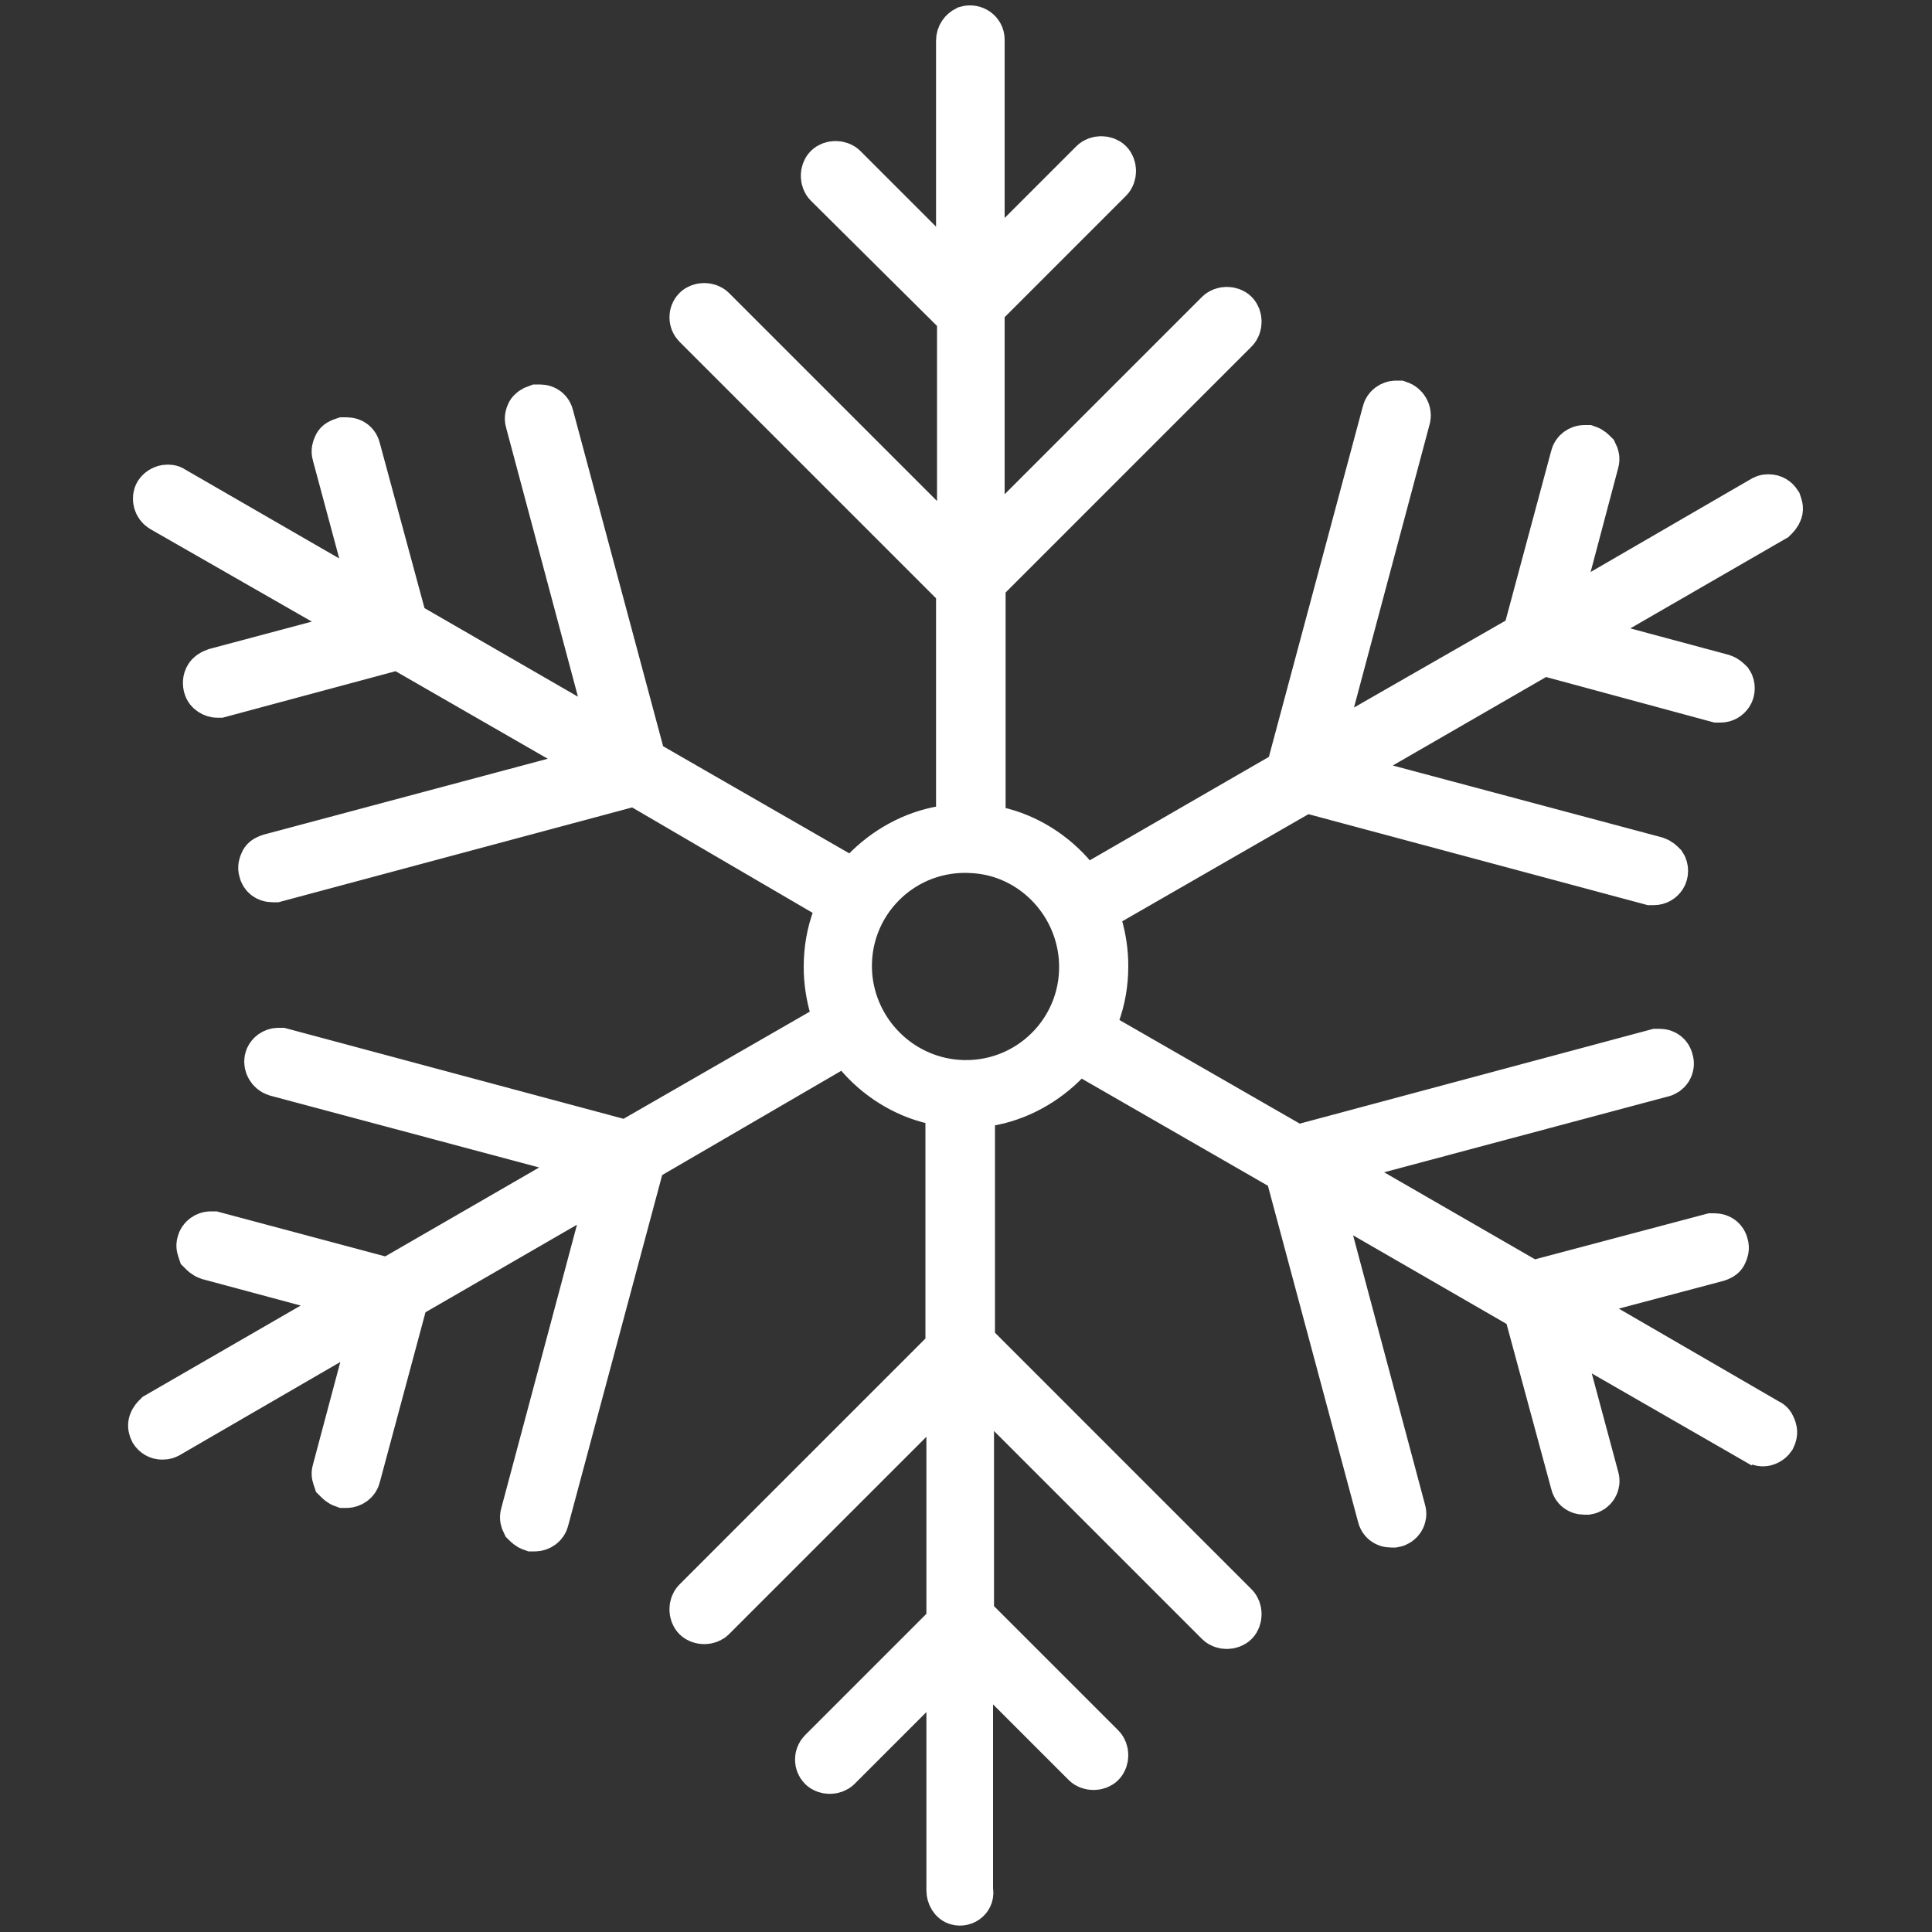 <?xml version="1.0" encoding="utf-8"?>
<!-- Generator: Adobe Illustrator 23.0.3, SVG Export Plug-In . SVG Version: 6.00 Build 0)  -->
<svg version="1.1" xmlns="http://www.w3.org/2000/svg" xmlns:xlink="http://www.w3.org/1999/xlink" x="0px" y="0px"
	viewBox="0 0 200 200" style="enable-background:new 0 0 200 200;" xml:space="preserve">
	<rect x="0" y="0" width="200" height="200" fill="#333333" stroke="none"/>
	<style type="text/css">
		.st0 {
			opacity: 0;
			fill: none;
			stroke: #FFFFFF;
			stroke-miterlimit: 10;
		}

		.st1 {
			fill: #FFFFFF;
			stroke: #FFFFFF;
			stroke-width: 5;
			stroke-miterlimit: 10;
		}
	</style>
	<g id="Layer_1">
		<rect class="st0" width="200" height="200" />
		<g>
			<g>
				<g>
					<g>
						<path class="st1" d="M99.1,196.8c-0.4-0.1-0.7-0.6-0.7-1.1l0-24.5l-11.7,11.7c-0.2,0.2-0.5,0.3-0.8,0.3c-0.3,0-0.6-0.1-0.8-0.3
						c-0.4-0.4-0.4-1.1,0-1.5l13.3-13.3v-25.4l-24.7,24.7c-0.2,0.2-0.5,0.3-0.8,0.3c-0.3,0-0.6-0.1-0.8-0.3
						c-0.2-0.2-0.3-0.5-0.3-0.8s0.1-0.6,0.3-0.8l26.2-26.2v-25.3l-1.6-0.4c-3.1-0.7-5.9-2.5-7.9-4.9l-1.1-1.4L66.4,120l-10,37.3
						c-0.1,0.5-0.6,0.8-1,0.8c-0.1,0-0.2,0-0.3,0c-0.3-0.1-0.5-0.3-0.7-0.5c-0.1-0.2-0.2-0.5-0.1-0.8l9.4-35.2l-21.8,12.6l-5,18.6
						c-0.1,0.5-0.6,0.8-1,0.8c-0.1,0-0.2,0-0.3,0c-0.3-0.1-0.5-0.3-0.7-0.5c-0.1-0.3-0.2-0.5-0.1-0.8l4.4-16.5l-21.9,12.7
						c-0.2,0.1-0.4,0.1-0.5,0.1c-0.4,0-0.7-0.2-0.9-0.5c-0.1-0.2-0.2-0.5-0.1-0.8c0.1-0.3,0.3-0.5,0.5-0.7l21.3-12.3l-16-4.3
						c-0.3-0.1-0.5-0.3-0.7-0.5c-0.1-0.3-0.2-0.5-0.1-0.8c0.1-0.5,0.6-0.8,1-0.8c0.1,0,0.2,0,0.3,0l17.6,4.7h0.8l0.5-0.3l21.3-12.3
						l-33.7-9c-0.6-0.2-0.9-0.8-0.8-1.3c0.1-0.5,0.6-0.8,1-0.8c0.1,0,0.2,0,0.3,0l35.8,9.6l21.9-12.6l-0.5-1.6
						c-0.4-1.4-0.6-2.8-0.6-4.2c0-1.8,0.3-3.5,0.9-5.1l0.6-1.6L65.8,80.9l-37.3,10c-0.1,0-0.2,0-0.3,0c-0.5,0-0.9-0.3-1-0.8
						c-0.1-0.3,0-0.6,0.1-0.8c0.1-0.3,0.4-0.4,0.7-0.5l35.2-9.4L41.3,66.8l-18.6,5c-0.1,0-0.2,0-0.2,0c-0.4,0-0.9-0.3-1-0.7
						c-0.1-0.3-0.1-0.7,0.1-1c0.1-0.2,0.4-0.4,0.7-0.5l16.5-4.4L16.8,52.6c-0.5-0.3-0.7-1-0.4-1.5c0.2-0.3,0.6-0.5,0.9-0.5
						c0.2,0,0.4,0,0.5,0.1L39.1,63l-4.3-16c-0.1-0.3,0-0.6,0.1-0.8c0.1-0.3,0.4-0.4,0.7-0.5c0.1,0,0.2,0,0.3,0c0.5,0,0.9,0.3,1,0.8
						l4.9,18.1l22,12.7l-9-33.7c-0.1-0.3,0-0.6,0.1-0.8c0.1-0.2,0.4-0.4,0.7-0.5c0.1,0,0.2,0,0.3,0c0.5,0,0.9,0.3,1,0.8l9.6,35.8
						l21.9,12.6l1.1-1.2c2.2-2.3,5.1-3.9,8.2-4.4l1.7-0.3V60.9L72.1,33.6c-0.4-0.4-0.4-1.1,0-1.5c0.2-0.2,0.5-0.3,0.8-0.3
						c0.3,0,0.6,0.1,0.8,0.3l25.8,25.8V32.7L85.7,19c-0.2-0.2-0.3-0.5-0.3-0.8c0-0.3,0.1-0.6,0.3-0.8c0.2-0.2,0.5-0.3,0.8-0.3
						s0.6,0.1,0.8,0.3l12.1,12.1l0-25.3c0-0.5,0.3-0.9,0.7-1.1c0.7-0.2,1.4,0.3,1.4,1v24.5l11.7-11.7c0.2-0.2,0.5-0.3,0.8-0.3
						s0.6,0.1,0.8,0.3c0.2,0.2,0.3,0.5,0.3,0.8c0,0.3-0.1,0.6-0.3,0.8l-13.3,13.3v25.4l24.7-24.7c0.2-0.2,0.5-0.3,0.8-0.3
						c0.3,0,0.6,0.1,0.8,0.3c0.2,0.2,0.3,0.5,0.3,0.8c0,0.3-0.1,0.6-0.3,0.8l-26.2,26.2v25.3l1.6,0.4c3.1,0.7,5.9,2.5,7.9,4.9
						l1.1,1.4L133.5,80l10-37.3c0.1-0.5,0.6-0.8,1-0.8c0.1,0,0.2,0,0.3,0c0.6,0.2,0.9,0.8,0.8,1.3l-9.4,35.2L158,65.9l5-18.6
						c0.1-0.5,0.6-0.8,1-0.8c0.1,0,0.2,0,0.3,0c0.3,0.1,0.5,0.3,0.7,0.5c0.1,0.2,0.2,0.5,0.1,0.8l-4.4,16.6l21.9-12.7
						c0.2-0.1,0.3-0.1,0.5-0.1c0.4,0,0.7,0.2,0.9,0.5c0.1,0.3,0.2,0.5,0.1,0.8c-0.1,0.3-0.3,0.5-0.5,0.7l-21.3,12.3l16,4.3
						c0.3,0.1,0.5,0.3,0.7,0.5c0.2,0.3,0.2,0.8,0,1.1c-0.2,0.3-0.5,0.5-0.9,0.5c-0.1,0-0.2,0-0.3,0l-18.1-4.9l-22,12.7l33.7,9
						c0.3,0.1,0.5,0.3,0.7,0.5c0.2,0.3,0.2,0.8,0,1.1c-0.2,0.3-0.5,0.5-0.9,0.5c-0.1,0-0.2,0-0.3,0l-35.8-9.6l-21.9,12.6l0.5,1.6
						c0.4,1.4,0.6,2.8,0.6,4.2c0,1.8-0.3,3.5-0.9,5.1l-0.6,1.6l21.4,12.3l37.3-10c0.1,0,0.2,0,0.3,0c0.5,0,0.9,0.3,1,0.8
						c0.2,0.6-0.2,1.2-0.8,1.3l-35.2,9.4l21.5,12.4h0.8l18.1-4.8c0.1,0,0.2,0,0.3,0c0.5,0,0.9,0.3,1,0.8c0.1,0.3,0,0.6-0.1,0.8
						c-0.1,0.3-0.4,0.4-0.7,0.5l-16.6,4.4l21.9,12.7c0.3,0.1,0.4,0.4,0.5,0.7c0.1,0.3,0,0.6-0.1,0.8c-0.2,0.3-0.6,0.5-0.9,0.5
						c-0.2,0-0.4-0.1-0.5-0.1L160.8,137l4.3,16c0.2,0.6-0.2,1.2-0.8,1.3c-0.1,0-0.2,0-0.3,0c-0.5,0-0.9-0.3-1-0.8l-4.9-18.1
						l-22-12.7l9,33.7c0.2,0.6-0.2,1.2-0.8,1.3c-0.1,0-0.2,0-0.3,0c-0.5,0-0.9-0.3-1-0.8l-9.6-35.8l-21.9-12.6l-1.1,1.2
						c-2.2,2.3-5.1,3.9-8.2,4.4l-1.7,0.3v24.6l27.3,27.3c0.2,0.2,0.3,0.5,0.3,0.8c0,0.3-0.1,0.6-0.3,0.8c-0.2,0.2-0.5,0.3-0.8,0.3
						c-0.3,0-0.6-0.1-0.8-0.3l-25.8-25.8v25.2l13.6,13.6c0.2,0.2,0.3,0.5,0.3,0.8c0,0.3-0.1,0.6-0.3,0.8c-0.2,0.2-0.5,0.3-0.8,0.3
						s-0.6-0.1-0.8-0.3l-12.1-12.1v25.3C100.5,196.4,99.8,197,99.1,196.8z M100.9,87.9c-7.5-0.6-13.7,5.6-13.1,13.1
						c0.5,5.9,5.2,10.7,11.2,11.2c7.5,0.6,13.7-5.6,13.1-13.1C111.6,93.1,106.8,88.3,100.9,87.9z" />
					</g>
				</g>
			</g>
		</g>
	</g>
	<g id="Layer_2">
	</g>
</svg>
